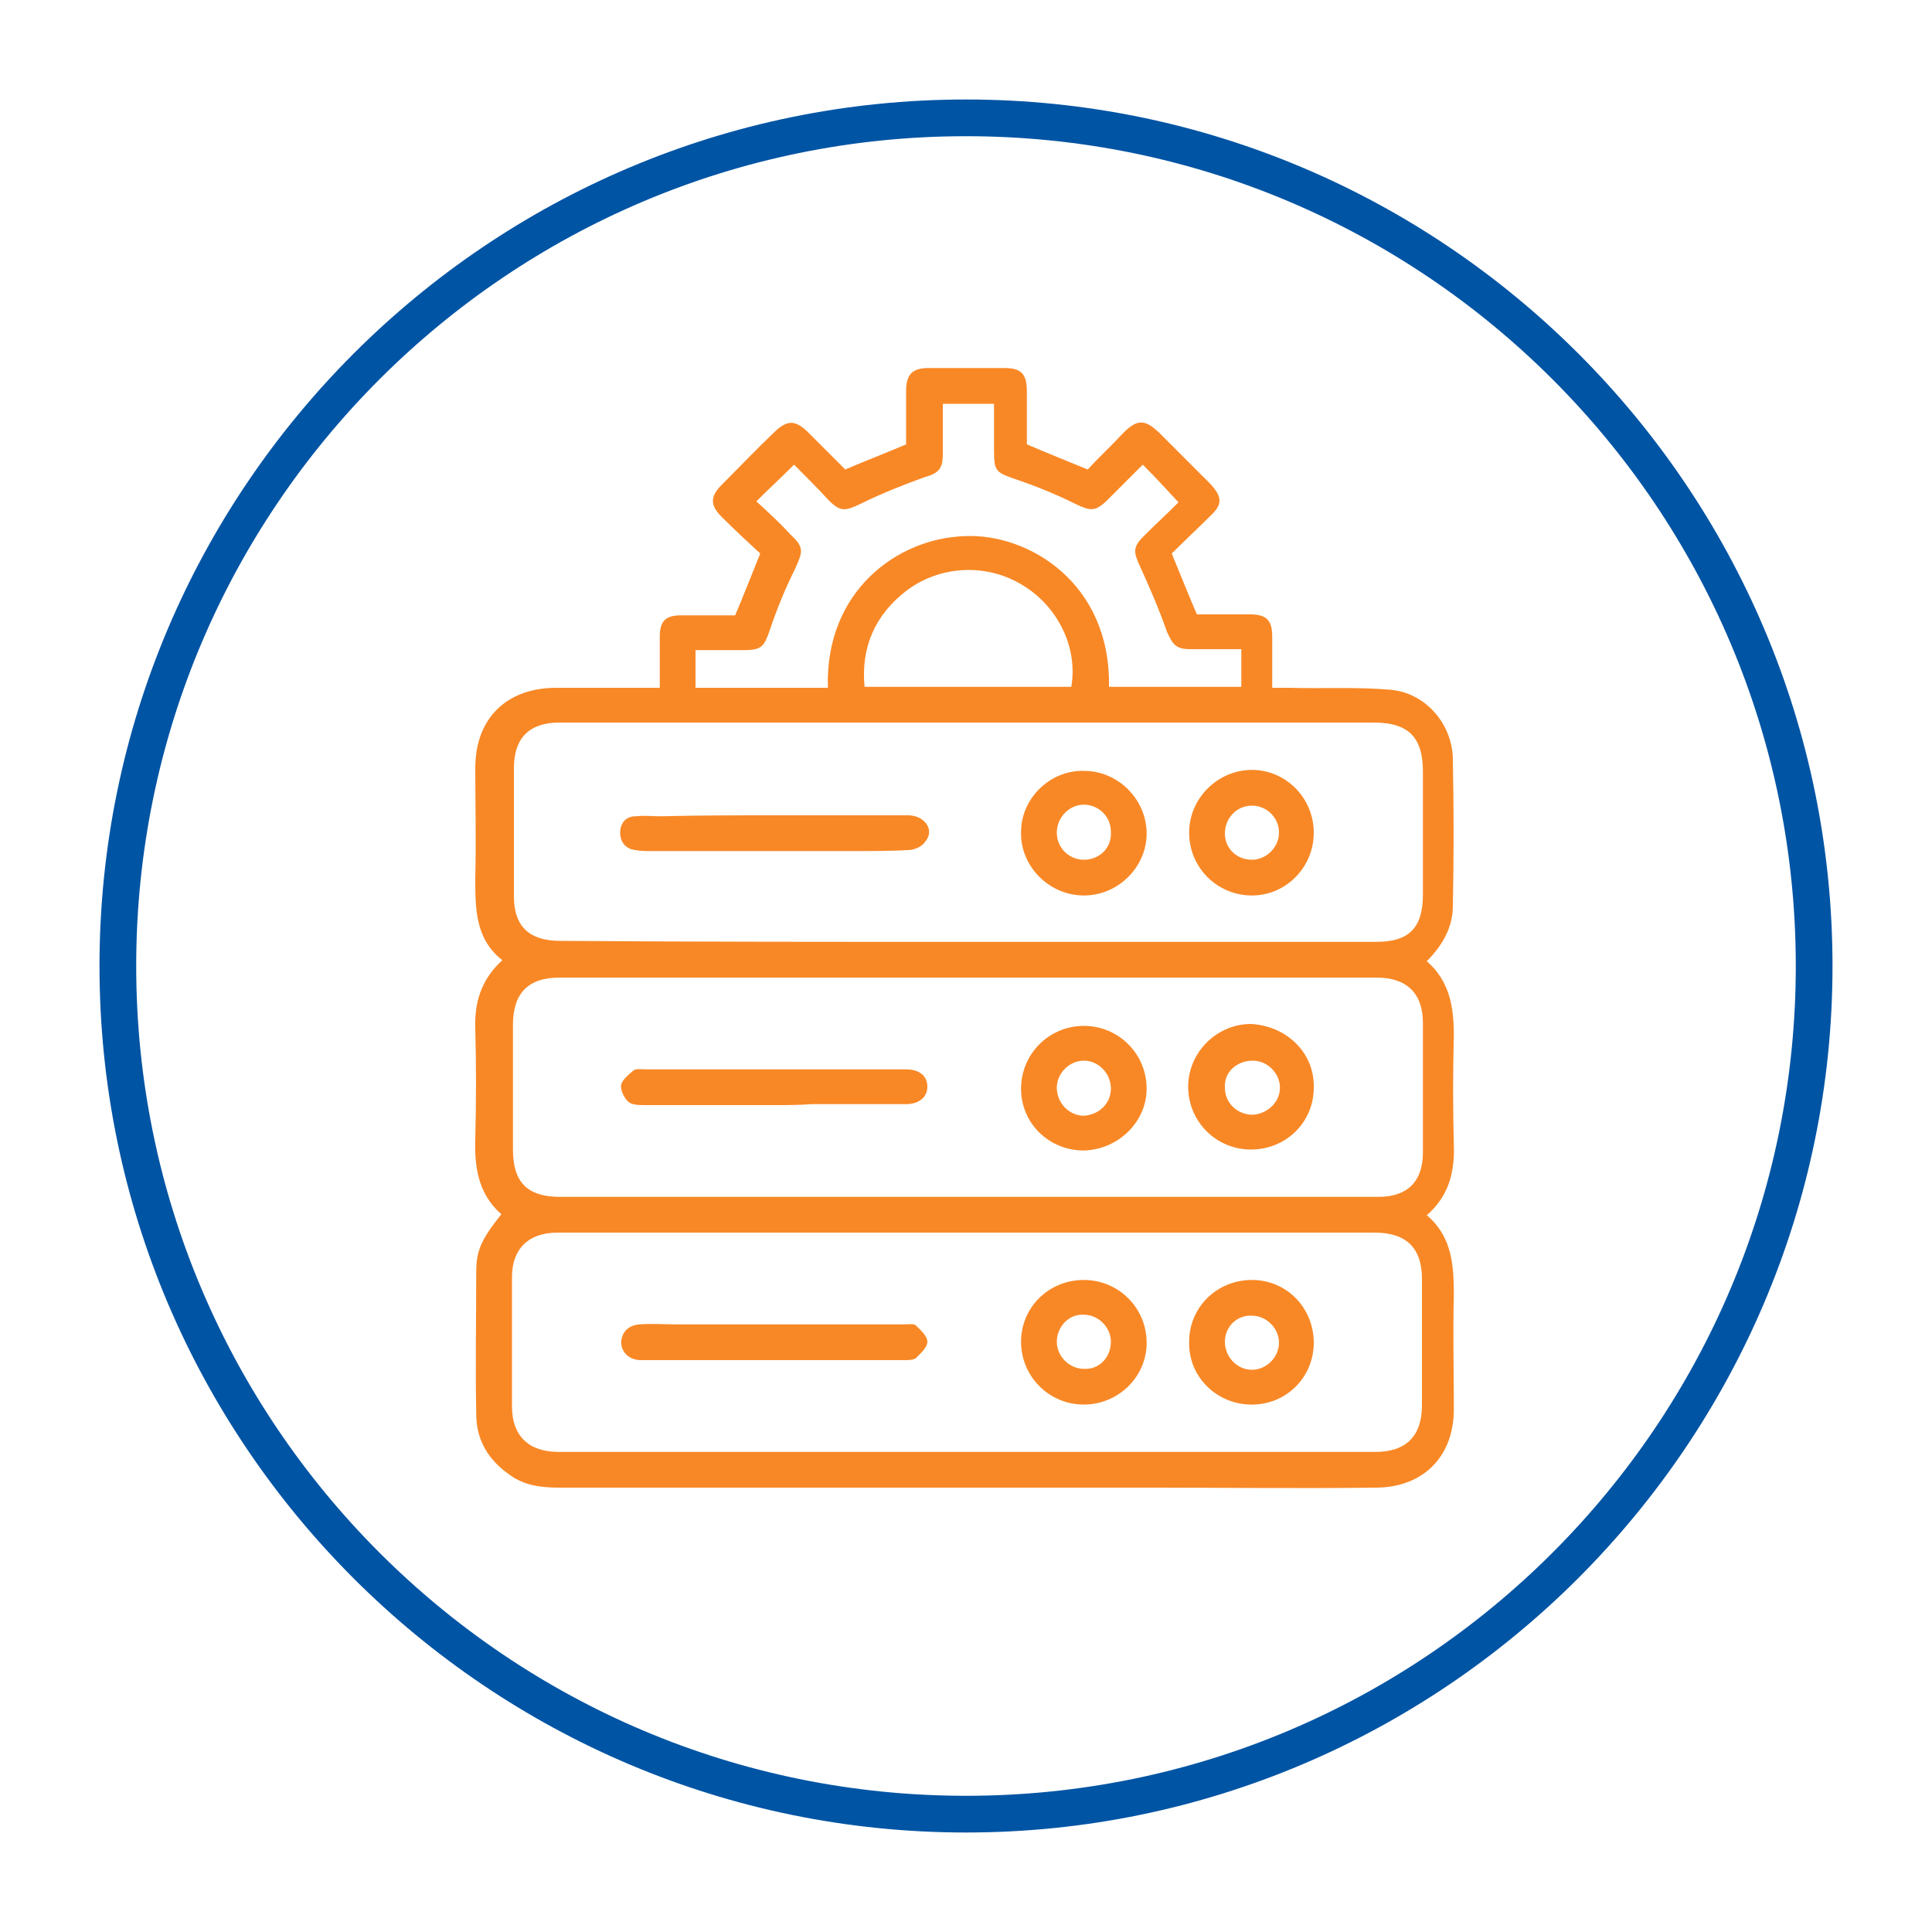 <svg enable-background="new -205 297 200 200" viewBox="-205 297 200 200" xmlns="http://www.w3.org/2000/svg"><path d="m-105 486.7c-49.4 0-89.7-40.2-89.7-89.7 0-49.4 40.2-89.7 89.7-89.7 49.4 0 89.7 40.2 89.7 89.7 0 49.4-40.3 89.7-89.7 89.7zm0-175.6c-47.4 0-85.9 38.5-85.9 85.9s38.5 85.9 85.9 85.9 85.9-38.5 85.9-85.9-38.5-85.9-85.9-85.9z" fill="#0054a4"/><g fill="#f88826"><path d="m-136.7 368.2c0-1.9 0-3.6 0-5.3 0-1.6.6-2.2 2.2-2.2h5.6c.9-2.1 1.7-4.2 2.6-6.4-1.3-1.2-2.6-2.4-4-3.8-1.2-1.2-1.2-2.1 0-3.3 1.8-1.8 3.7-3.8 5.6-5.6 1.2-1.1 2-1.1 3.2 0 1.3 1.3 2.6 2.6 4 4 2.1-.9 4.2-1.7 6.3-2.6 0-1.7 0-3.6 0-5.5 0-1.7.6-2.4 2.3-2.4h7.9c1.7 0 2.3.6 2.3 2.4v5.5c2.1.9 4.1 1.7 6.3 2.6 1.1-1.2 2.4-2.4 3.7-3.8 1.4-1.4 2.2-1.4 3.6-.1 1.8 1.8 3.6 3.6 5.4 5.4 1.2 1.3 1.3 2.1 0 3.3-1.3 1.3-2.7 2.6-4 3.9.9 2.2 1.7 4.2 2.6 6.3h5.5c1.7 0 2.3.6 2.3 2.3s0 3.4 0 5.3h1.7c3.5.1 7.1-.1 10.5.2 3.7.3 6.5 3.6 6.5 7.3.1 5 .1 10 0 15.1 0 2.2-1.1 4.1-2.7 5.7 2.4 2.1 2.8 4.8 2.8 7.7-.1 3.8-.1 7.5 0 11.3.1 2.8-.5 5.3-2.8 7.3 2.6 2.2 2.8 5.1 2.8 8.3-.1 3.9 0 7.9 0 11.8 0 4.9-3.2 8.1-8.1 8.1-7.7.1-15.4 0-23 0-20.5 0-41.1 0-61.5 0-1.8 0-3.6-.2-5.1-1.3-2.2-1.5-3.5-3.6-3.5-6.3-.1-5 0-9.8 0-14.8 0-2.2.6-3.4 2.6-5.9-2.4-2.1-2.8-4.9-2.7-7.9.1-3.8.1-7.5 0-11.3-.1-2.7.6-5.1 2.8-7.1-2.8-2.2-2.8-5.3-2.8-8.5.1-3.8 0-7.6 0-11.4 0-5.1 3.2-8.3 8.4-8.3h8.9zm31.9 56.4c-14.2 0-28.3 0-42.5 0-3 0-4.7 1.7-4.7 4.6v13.4c0 3 1.7 4.7 4.8 4.7h84.6c3.2 0 4.8-1.7 4.8-4.8 0-4.4 0-8.8 0-13.1 0-3.2-1.6-4.8-4.9-4.8-13.9 0-28 0-42.1 0zm0-30.1h42.3c3.4 0 4.8-1.5 4.8-4.9 0-4.2 0-8.5 0-12.7 0-3.6-1.5-5.1-5.1-5.1-10 0-19.9 0-29.8 0-18.2 0-36.4 0-54.5 0-3.1 0-4.7 1.6-4.7 4.7v13.3c0 3.1 1.6 4.6 4.8 4.6 13.9.1 28 .1 42.2.1zm0 26.4h42.5c3 0 4.6-1.6 4.6-4.6 0-4.5 0-8.9 0-13.4 0-3.1-1.7-4.7-4.8-4.7-28.2 0-56.4 0-84.6 0-3.2 0-4.8 1.6-4.8 4.9v12.9c0 3.4 1.5 4.9 4.9 4.9zm14.6-52.8h13.7c0-1.3 0-2.5 0-3.9-1.8 0-3.6 0-5.3 0-1.5 0-1.8-.5-2.4-1.8-.8-2.3-1.8-4.6-2.8-6.8-.7-1.5-.7-2 .4-3.1 1.3-1.3 2.5-2.4 3.6-3.5-1.3-1.4-2.4-2.6-3.7-3.9-1.2 1.2-2.4 2.4-3.6 3.6-1.3 1.3-1.8 1.2-3.3.5-2-1-4.2-1.9-6.3-2.6-2-.7-2.2-.8-2.2-3 0-1.6 0-3.2 0-4.8-1.8 0-3.5 0-5.3 0v5.2c0 1.6-.5 2-1.9 2.4-2.2.8-4.5 1.7-6.7 2.8-1.5.7-2 .8-3.2-.4-1.2-1.3-2.4-2.5-3.6-3.7-1.4 1.4-2.6 2.5-3.9 3.8 1.2 1.1 2.4 2.2 3.5 3.4 1.5 1.4 1.3 1.8.5 3.6-1 2-1.9 4.2-2.6 6.3-.6 1.7-.8 2.1-2.7 2.1-1.7 0-3.3 0-5 0v3.9h13.7c-.3-10 7.2-15.5 14.2-15.7 6.5-.3 15.1 4.8 14.9 15.6zm-3.9 0c.7-4.1-1.4-8.3-5-10.5-3.7-2.3-8.5-2.1-12 .5-3.3 2.5-4.8 5.9-4.4 10z"/><path d="m-124.8 434.1h13.3c.5 0 1.1-.1 1.3.1.5.5 1.2 1.1 1.2 1.7s-.7 1.2-1.2 1.7c-.3.2-.8.2-1.2.2-8.9 0-17.9 0-26.8 0-.2 0-.4 0-.6 0-1.2-.1-1.9-.9-1.9-1.9.1-1 .7-1.7 1.9-1.8 1.3-.1 2.6 0 3.9 0z"/><path d="m-75.4 429.5c3.6 0 6.4 2.9 6.4 6.5s-2.9 6.5-6.6 6.4c-3.6-.1-6.4-3-6.3-6.5 0-3.6 2.9-6.4 6.5-6.4zm-2.8 6.4c0 1.6 1.3 2.9 2.8 2.9s2.8-1.3 2.8-2.8-1.3-2.8-2.8-2.8c-1.5-.1-2.8 1.1-2.8 2.7z"/><path d="m-92.8 442.4c-3.6 0-6.5-2.9-6.5-6.5s2.9-6.4 6.5-6.4 6.5 2.9 6.5 6.5-3 6.4-6.5 6.4zm2.8-6.5c0-1.5-1.3-2.8-2.8-2.8-1.6-.1-2.8 1.3-2.8 2.8s1.3 2.8 2.8 2.8c1.6.1 2.8-1.2 2.8-2.8z"/><path d="m-124.7 381.4h13.7c1.7 0 2.8 1.5 1.8 2.7-.3.5-1.1.9-1.8.9-1.7.1-3.5.1-5.3.1-7.2 0-14.4 0-21.5 0-.5 0-.9 0-1.4-.1-1-.1-1.6-.8-1.6-1.8s.6-1.7 1.6-1.7c.9-.1 1.8 0 2.6 0 4.1-.1 8-.1 11.9-.1z"/><path d="m-92.8 389.7c-3.5 0-6.5-2.9-6.5-6.4-.1-3.6 3-6.6 6.5-6.5 3.6 0 6.5 3 6.5 6.5 0 3.4-2.9 6.4-6.5 6.4zm2.8-6.6c0-1.6-1.3-2.8-2.8-2.8s-2.8 1.3-2.8 2.9 1.3 2.8 2.8 2.8c1.6 0 2.9-1.2 2.8-2.9z"/><path d="m-69 383.2c0 3.6-2.9 6.5-6.4 6.5-3.6 0-6.5-2.9-6.5-6.5s3-6.5 6.5-6.5 6.4 2.9 6.4 6.5zm-6.4 2.8c1.5 0 2.8-1.3 2.8-2.8 0-1.6-1.3-2.8-2.8-2.8-1.6 0-2.8 1.3-2.8 2.9 0 1.5 1.2 2.7 2.8 2.7z"/><path d="m-124.9 411.4c-4.4 0-8.8 0-13.3 0-.6 0-1.3 0-1.7-.3-.5-.4-.9-1.3-.8-1.8s.8-1.1 1.3-1.5c.3-.2.8-.1 1.3-.1h26.4.5c1.4 0 2.2.7 2.2 1.8s-.9 1.8-2.2 1.8c-3.2 0-6.5 0-9.8 0-1.3.1-2.6.1-3.9.1z"/><path d="m-92.8 416.1c-3.6 0-6.5-2.8-6.5-6.4s2.9-6.5 6.5-6.5 6.5 2.9 6.5 6.5c0 3.4-2.9 6.3-6.5 6.4zm2.8-6.4c0-1.6-1.3-2.9-2.8-2.9s-2.8 1.3-2.8 2.8c0 1.6 1.3 2.9 2.8 2.9 1.6-.1 2.8-1.3 2.8-2.8z"/><path d="m-69 409.6c0 3.6-2.9 6.4-6.5 6.4s-6.5-2.9-6.5-6.5 3-6.5 6.5-6.5c3.7.2 6.6 3 6.5 6.6zm-9.2 0c0 1.6 1.3 2.8 2.9 2.8 1.5-.1 2.8-1.3 2.8-2.8s-1.3-2.8-2.8-2.8c-1.7 0-3 1.2-2.9 2.8z"/></g></svg>